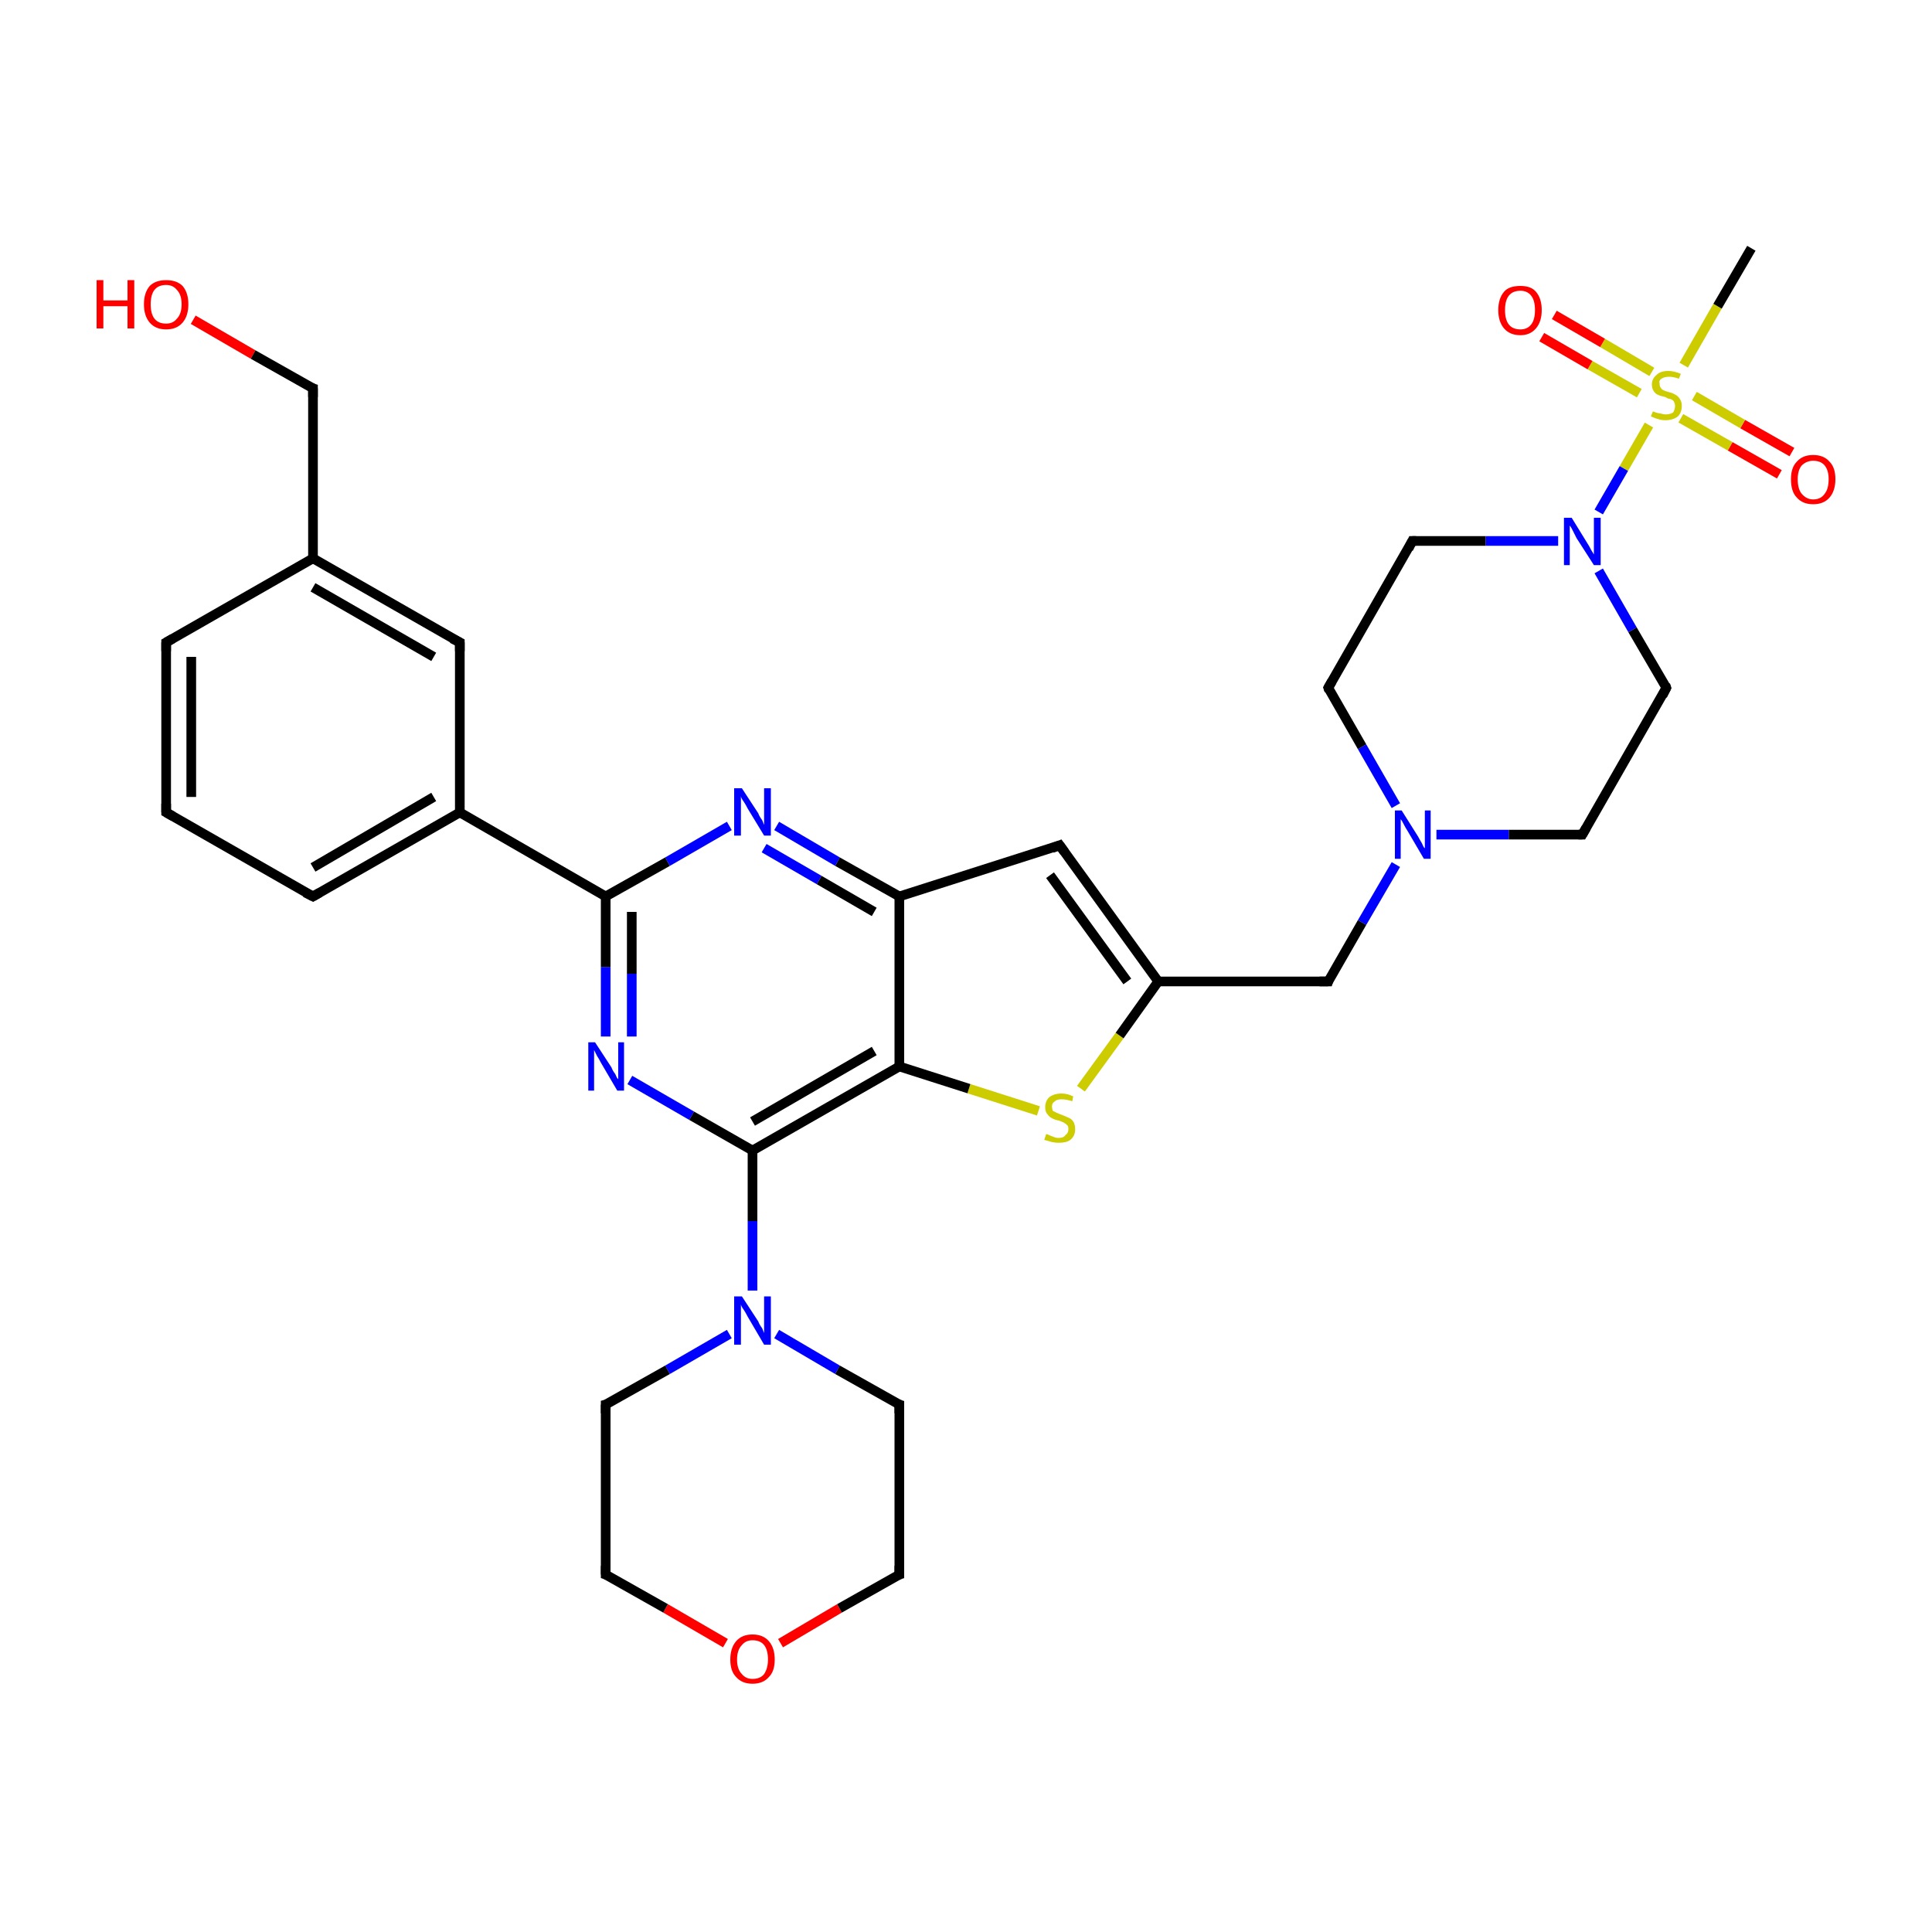 <?xml version='1.0' encoding='iso-8859-1'?>
<svg version='1.1' baseProfile='full'
              xmlns='http://www.w3.org/2000/svg'
                      xmlns:rdkit='http://www.rdkit.org/xml'
                      xmlns:xlink='http://www.w3.org/1999/xlink'
                  xml:space='preserve'
width='200px' height='200px' viewBox='0 0 200 200'>
<!-- END OF HEADER -->
<rect style='opacity:1.0;fill:#FFFFFF;stroke:none' width='200.0' height='200.0' x='0.0' y='0.0'> </rect>
<path class='bond-0 atom-0 atom-4' d='M 109.7,87.5 L 119.9,101.6' style='fill:none;fill-rule:evenodd;stroke:#000000;stroke-width:1.0px;stroke-linecap:butt;stroke-linejoin:miter;stroke-opacity:1' />
<path class='bond-0 atom-0 atom-4' d='M 108.7,90.6 L 116.7,101.6' style='fill:none;fill-rule:evenodd;stroke:#000000;stroke-width:1.0px;stroke-linecap:butt;stroke-linejoin:miter;stroke-opacity:1' />
<path class='bond-1 atom-0 atom-8' d='M 109.7,87.5 L 93.1,92.8' style='fill:none;fill-rule:evenodd;stroke:#000000;stroke-width:1.0px;stroke-linecap:butt;stroke-linejoin:miter;stroke-opacity:1' />
<path class='bond-2 atom-1 atom-8' d='M 80.4,85.5 L 86.7,89.2' style='fill:none;fill-rule:evenodd;stroke:#0000FF;stroke-width:1.0px;stroke-linecap:butt;stroke-linejoin:miter;stroke-opacity:1' />
<path class='bond-2 atom-1 atom-8' d='M 86.7,89.2 L 93.1,92.8' style='fill:none;fill-rule:evenodd;stroke:#000000;stroke-width:1.0px;stroke-linecap:butt;stroke-linejoin:miter;stroke-opacity:1' />
<path class='bond-2 atom-1 atom-8' d='M 79.1,87.8 L 84.8,91.1' style='fill:none;fill-rule:evenodd;stroke:#0000FF;stroke-width:1.0px;stroke-linecap:butt;stroke-linejoin:miter;stroke-opacity:1' />
<path class='bond-2 atom-1 atom-8' d='M 84.8,91.1 L 90.5,94.4' style='fill:none;fill-rule:evenodd;stroke:#000000;stroke-width:1.0px;stroke-linecap:butt;stroke-linejoin:miter;stroke-opacity:1' />
<path class='bond-3 atom-1 atom-14' d='M 75.5,85.5 L 69.1,89.2' style='fill:none;fill-rule:evenodd;stroke:#0000FF;stroke-width:1.0px;stroke-linecap:butt;stroke-linejoin:miter;stroke-opacity:1' />
<path class='bond-3 atom-1 atom-14' d='M 69.1,89.2 L 62.7,92.8' style='fill:none;fill-rule:evenodd;stroke:#000000;stroke-width:1.0px;stroke-linecap:butt;stroke-linejoin:miter;stroke-opacity:1' />
<path class='bond-4 atom-2 atom-19' d='M 80.8,170.1 L 86.9,166.5' style='fill:none;fill-rule:evenodd;stroke:#FF0000;stroke-width:1.0px;stroke-linecap:butt;stroke-linejoin:miter;stroke-opacity:1' />
<path class='bond-4 atom-2 atom-19' d='M 86.9,166.5 L 93.1,163.0' style='fill:none;fill-rule:evenodd;stroke:#000000;stroke-width:1.0px;stroke-linecap:butt;stroke-linejoin:miter;stroke-opacity:1' />
<path class='bond-5 atom-2 atom-20' d='M 75.1,170.1 L 68.9,166.5' style='fill:none;fill-rule:evenodd;stroke:#FF0000;stroke-width:1.0px;stroke-linecap:butt;stroke-linejoin:miter;stroke-opacity:1' />
<path class='bond-5 atom-2 atom-20' d='M 68.9,166.5 L 62.7,163.0' style='fill:none;fill-rule:evenodd;stroke:#000000;stroke-width:1.0px;stroke-linecap:butt;stroke-linejoin:miter;stroke-opacity:1' />
<path class='bond-6 atom-3 atom-4' d='M 111.9,112.7 L 115.9,107.2' style='fill:none;fill-rule:evenodd;stroke:#CCCC00;stroke-width:1.0px;stroke-linecap:butt;stroke-linejoin:miter;stroke-opacity:1' />
<path class='bond-6 atom-3 atom-4' d='M 115.9,107.2 L 119.9,101.6' style='fill:none;fill-rule:evenodd;stroke:#000000;stroke-width:1.0px;stroke-linecap:butt;stroke-linejoin:miter;stroke-opacity:1' />
<path class='bond-7 atom-3 atom-11' d='M 107.5,115.0 L 100.3,112.7' style='fill:none;fill-rule:evenodd;stroke:#CCCC00;stroke-width:1.0px;stroke-linecap:butt;stroke-linejoin:miter;stroke-opacity:1' />
<path class='bond-7 atom-3 atom-11' d='M 100.3,112.7 L 93.1,110.4' style='fill:none;fill-rule:evenodd;stroke:#000000;stroke-width:1.0px;stroke-linecap:butt;stroke-linejoin:miter;stroke-opacity:1' />
<path class='bond-8 atom-4 atom-22' d='M 119.9,101.6 L 137.5,101.6' style='fill:none;fill-rule:evenodd;stroke:#000000;stroke-width:1.0px;stroke-linecap:butt;stroke-linejoin:miter;stroke-opacity:1' />
<path class='bond-9 atom-5 atom-14' d='M 62.7,107.3 L 62.7,100.1' style='fill:none;fill-rule:evenodd;stroke:#0000FF;stroke-width:1.0px;stroke-linecap:butt;stroke-linejoin:miter;stroke-opacity:1' />
<path class='bond-9 atom-5 atom-14' d='M 62.7,100.1 L 62.7,92.8' style='fill:none;fill-rule:evenodd;stroke:#000000;stroke-width:1.0px;stroke-linecap:butt;stroke-linejoin:miter;stroke-opacity:1' />
<path class='bond-9 atom-5 atom-14' d='M 65.4,107.3 L 65.4,100.8' style='fill:none;fill-rule:evenodd;stroke:#0000FF;stroke-width:1.0px;stroke-linecap:butt;stroke-linejoin:miter;stroke-opacity:1' />
<path class='bond-9 atom-5 atom-14' d='M 65.4,100.8 L 65.4,94.4' style='fill:none;fill-rule:evenodd;stroke:#000000;stroke-width:1.0px;stroke-linecap:butt;stroke-linejoin:miter;stroke-opacity:1' />
<path class='bond-10 atom-5 atom-16' d='M 65.2,111.8 L 71.6,115.5' style='fill:none;fill-rule:evenodd;stroke:#0000FF;stroke-width:1.0px;stroke-linecap:butt;stroke-linejoin:miter;stroke-opacity:1' />
<path class='bond-10 atom-5 atom-16' d='M 71.6,115.5 L 77.9,119.1' style='fill:none;fill-rule:evenodd;stroke:#000000;stroke-width:1.0px;stroke-linecap:butt;stroke-linejoin:miter;stroke-opacity:1' />
<path class='bond-11 atom-6 atom-7' d='M 184.2,49.1 L 179.1,46.2' style='fill:none;fill-rule:evenodd;stroke:#FF0000;stroke-width:1.0px;stroke-linecap:butt;stroke-linejoin:miter;stroke-opacity:1' />
<path class='bond-11 atom-6 atom-7' d='M 179.1,46.2 L 174.0,43.3' style='fill:none;fill-rule:evenodd;stroke:#CCCC00;stroke-width:1.0px;stroke-linecap:butt;stroke-linejoin:miter;stroke-opacity:1' />
<path class='bond-11 atom-6 atom-7' d='M 185.5,46.8 L 180.4,43.9' style='fill:none;fill-rule:evenodd;stroke:#FF0000;stroke-width:1.0px;stroke-linecap:butt;stroke-linejoin:miter;stroke-opacity:1' />
<path class='bond-11 atom-6 atom-7' d='M 180.4,43.9 L 175.4,41.0' style='fill:none;fill-rule:evenodd;stroke:#CCCC00;stroke-width:1.0px;stroke-linecap:butt;stroke-linejoin:miter;stroke-opacity:1' />
<path class='bond-12 atom-7 atom-10' d='M 171.0,38.5 L 165.9,35.5' style='fill:none;fill-rule:evenodd;stroke:#CCCC00;stroke-width:1.0px;stroke-linecap:butt;stroke-linejoin:miter;stroke-opacity:1' />
<path class='bond-12 atom-7 atom-10' d='M 165.9,35.5 L 160.9,32.6' style='fill:none;fill-rule:evenodd;stroke:#FF0000;stroke-width:1.0px;stroke-linecap:butt;stroke-linejoin:miter;stroke-opacity:1' />
<path class='bond-12 atom-7 atom-10' d='M 169.7,40.7 L 164.6,37.8' style='fill:none;fill-rule:evenodd;stroke:#CCCC00;stroke-width:1.0px;stroke-linecap:butt;stroke-linejoin:miter;stroke-opacity:1' />
<path class='bond-12 atom-7 atom-10' d='M 164.6,37.8 L 159.6,34.9' style='fill:none;fill-rule:evenodd;stroke:#FF0000;stroke-width:1.0px;stroke-linecap:butt;stroke-linejoin:miter;stroke-opacity:1' />
<path class='bond-13 atom-7 atom-15' d='M 170.7,44.0 L 168.1,48.5' style='fill:none;fill-rule:evenodd;stroke:#CCCC00;stroke-width:1.0px;stroke-linecap:butt;stroke-linejoin:miter;stroke-opacity:1' />
<path class='bond-13 atom-7 atom-15' d='M 168.1,48.5 L 165.5,53.0' style='fill:none;fill-rule:evenodd;stroke:#0000FF;stroke-width:1.0px;stroke-linecap:butt;stroke-linejoin:miter;stroke-opacity:1' />
<path class='bond-14 atom-7 atom-27' d='M 174.3,37.8 L 177.8,31.7' style='fill:none;fill-rule:evenodd;stroke:#CCCC00;stroke-width:1.0px;stroke-linecap:butt;stroke-linejoin:miter;stroke-opacity:1' />
<path class='bond-14 atom-7 atom-27' d='M 177.8,31.7 L 181.3,25.7' style='fill:none;fill-rule:evenodd;stroke:#000000;stroke-width:1.0px;stroke-linecap:butt;stroke-linejoin:miter;stroke-opacity:1' />
<path class='bond-15 atom-8 atom-11' d='M 93.1,92.8 L 93.1,110.4' style='fill:none;fill-rule:evenodd;stroke:#000000;stroke-width:1.0px;stroke-linecap:butt;stroke-linejoin:miter;stroke-opacity:1' />
<path class='bond-16 atom-9 atom-16' d='M 77.9,133.6 L 77.9,126.4' style='fill:none;fill-rule:evenodd;stroke:#0000FF;stroke-width:1.0px;stroke-linecap:butt;stroke-linejoin:miter;stroke-opacity:1' />
<path class='bond-16 atom-9 atom-16' d='M 77.9,126.4 L 77.9,119.1' style='fill:none;fill-rule:evenodd;stroke:#000000;stroke-width:1.0px;stroke-linecap:butt;stroke-linejoin:miter;stroke-opacity:1' />
<path class='bond-17 atom-9 atom-18' d='M 80.4,138.1 L 86.7,141.8' style='fill:none;fill-rule:evenodd;stroke:#0000FF;stroke-width:1.0px;stroke-linecap:butt;stroke-linejoin:miter;stroke-opacity:1' />
<path class='bond-17 atom-9 atom-18' d='M 86.7,141.8 L 93.1,145.4' style='fill:none;fill-rule:evenodd;stroke:#000000;stroke-width:1.0px;stroke-linecap:butt;stroke-linejoin:miter;stroke-opacity:1' />
<path class='bond-18 atom-9 atom-21' d='M 75.5,138.1 L 69.1,141.8' style='fill:none;fill-rule:evenodd;stroke:#0000FF;stroke-width:1.0px;stroke-linecap:butt;stroke-linejoin:miter;stroke-opacity:1' />
<path class='bond-18 atom-9 atom-21' d='M 69.1,141.8 L 62.7,145.4' style='fill:none;fill-rule:evenodd;stroke:#000000;stroke-width:1.0px;stroke-linecap:butt;stroke-linejoin:miter;stroke-opacity:1' />
<path class='bond-19 atom-11 atom-16' d='M 93.1,110.4 L 77.9,119.1' style='fill:none;fill-rule:evenodd;stroke:#000000;stroke-width:1.0px;stroke-linecap:butt;stroke-linejoin:miter;stroke-opacity:1' />
<path class='bond-19 atom-11 atom-16' d='M 90.5,108.8 L 77.9,116.1' style='fill:none;fill-rule:evenodd;stroke:#000000;stroke-width:1.0px;stroke-linecap:butt;stroke-linejoin:miter;stroke-opacity:1' />
<path class='bond-20 atom-12 atom-22' d='M 144.5,89.5 L 141.0,95.5' style='fill:none;fill-rule:evenodd;stroke:#0000FF;stroke-width:1.0px;stroke-linecap:butt;stroke-linejoin:miter;stroke-opacity:1' />
<path class='bond-20 atom-12 atom-22' d='M 141.0,95.5 L 137.5,101.6' style='fill:none;fill-rule:evenodd;stroke:#000000;stroke-width:1.0px;stroke-linecap:butt;stroke-linejoin:miter;stroke-opacity:1' />
<path class='bond-21 atom-12 atom-23' d='M 144.5,83.4 L 141.0,77.3' style='fill:none;fill-rule:evenodd;stroke:#0000FF;stroke-width:1.0px;stroke-linecap:butt;stroke-linejoin:miter;stroke-opacity:1' />
<path class='bond-21 atom-12 atom-23' d='M 141.0,77.3 L 137.5,71.2' style='fill:none;fill-rule:evenodd;stroke:#000000;stroke-width:1.0px;stroke-linecap:butt;stroke-linejoin:miter;stroke-opacity:1' />
<path class='bond-22 atom-12 atom-26' d='M 148.7,86.4 L 156.2,86.4' style='fill:none;fill-rule:evenodd;stroke:#0000FF;stroke-width:1.0px;stroke-linecap:butt;stroke-linejoin:miter;stroke-opacity:1' />
<path class='bond-22 atom-12 atom-26' d='M 156.2,86.4 L 163.8,86.4' style='fill:none;fill-rule:evenodd;stroke:#000000;stroke-width:1.0px;stroke-linecap:butt;stroke-linejoin:miter;stroke-opacity:1' />
<path class='bond-23 atom-13 atom-33' d='M 20.0,33.1 L 26.2,36.7' style='fill:none;fill-rule:evenodd;stroke:#FF0000;stroke-width:1.0px;stroke-linecap:butt;stroke-linejoin:miter;stroke-opacity:1' />
<path class='bond-23 atom-13 atom-33' d='M 26.2,36.7 L 32.4,40.2' style='fill:none;fill-rule:evenodd;stroke:#000000;stroke-width:1.0px;stroke-linecap:butt;stroke-linejoin:miter;stroke-opacity:1' />
<path class='bond-24 atom-14 atom-17' d='M 62.7,92.8 L 47.6,84.1' style='fill:none;fill-rule:evenodd;stroke:#000000;stroke-width:1.0px;stroke-linecap:butt;stroke-linejoin:miter;stroke-opacity:1' />
<path class='bond-25 atom-15 atom-24' d='M 161.3,56.0 L 153.8,56.0' style='fill:none;fill-rule:evenodd;stroke:#0000FF;stroke-width:1.0px;stroke-linecap:butt;stroke-linejoin:miter;stroke-opacity:1' />
<path class='bond-25 atom-15 atom-24' d='M 153.8,56.0 L 146.2,56.0' style='fill:none;fill-rule:evenodd;stroke:#000000;stroke-width:1.0px;stroke-linecap:butt;stroke-linejoin:miter;stroke-opacity:1' />
<path class='bond-26 atom-15 atom-25' d='M 165.5,59.1 L 169.0,65.2' style='fill:none;fill-rule:evenodd;stroke:#0000FF;stroke-width:1.0px;stroke-linecap:butt;stroke-linejoin:miter;stroke-opacity:1' />
<path class='bond-26 atom-15 atom-25' d='M 169.0,65.2 L 172.5,71.2' style='fill:none;fill-rule:evenodd;stroke:#000000;stroke-width:1.0px;stroke-linecap:butt;stroke-linejoin:miter;stroke-opacity:1' />
<path class='bond-27 atom-17 atom-28' d='M 47.6,84.1 L 32.4,92.8' style='fill:none;fill-rule:evenodd;stroke:#000000;stroke-width:1.0px;stroke-linecap:butt;stroke-linejoin:miter;stroke-opacity:1' />
<path class='bond-27 atom-17 atom-28' d='M 44.9,82.5 L 32.4,89.8' style='fill:none;fill-rule:evenodd;stroke:#000000;stroke-width:1.0px;stroke-linecap:butt;stroke-linejoin:miter;stroke-opacity:1' />
<path class='bond-28 atom-17 atom-32' d='M 47.6,84.1 L 47.6,66.5' style='fill:none;fill-rule:evenodd;stroke:#000000;stroke-width:1.0px;stroke-linecap:butt;stroke-linejoin:miter;stroke-opacity:1' />
<path class='bond-29 atom-18 atom-19' d='M 93.1,145.4 L 93.1,163.0' style='fill:none;fill-rule:evenodd;stroke:#000000;stroke-width:1.0px;stroke-linecap:butt;stroke-linejoin:miter;stroke-opacity:1' />
<path class='bond-30 atom-20 atom-21' d='M 62.7,163.0 L 62.7,145.4' style='fill:none;fill-rule:evenodd;stroke:#000000;stroke-width:1.0px;stroke-linecap:butt;stroke-linejoin:miter;stroke-opacity:1' />
<path class='bond-31 atom-23 atom-24' d='M 137.5,71.2 L 146.2,56.0' style='fill:none;fill-rule:evenodd;stroke:#000000;stroke-width:1.0px;stroke-linecap:butt;stroke-linejoin:miter;stroke-opacity:1' />
<path class='bond-32 atom-25 atom-26' d='M 172.5,71.2 L 163.8,86.4' style='fill:none;fill-rule:evenodd;stroke:#000000;stroke-width:1.0px;stroke-linecap:butt;stroke-linejoin:miter;stroke-opacity:1' />
<path class='bond-33 atom-28 atom-29' d='M 32.4,92.8 L 17.2,84.1' style='fill:none;fill-rule:evenodd;stroke:#000000;stroke-width:1.0px;stroke-linecap:butt;stroke-linejoin:miter;stroke-opacity:1' />
<path class='bond-34 atom-29 atom-30' d='M 17.2,84.1 L 17.2,66.5' style='fill:none;fill-rule:evenodd;stroke:#000000;stroke-width:1.0px;stroke-linecap:butt;stroke-linejoin:miter;stroke-opacity:1' />
<path class='bond-34 atom-29 atom-30' d='M 19.8,82.5 L 19.8,68.0' style='fill:none;fill-rule:evenodd;stroke:#000000;stroke-width:1.0px;stroke-linecap:butt;stroke-linejoin:miter;stroke-opacity:1' />
<path class='bond-35 atom-30 atom-31' d='M 17.2,66.5 L 32.4,57.8' style='fill:none;fill-rule:evenodd;stroke:#000000;stroke-width:1.0px;stroke-linecap:butt;stroke-linejoin:miter;stroke-opacity:1' />
<path class='bond-36 atom-31 atom-32' d='M 32.4,57.8 L 47.6,66.5' style='fill:none;fill-rule:evenodd;stroke:#000000;stroke-width:1.0px;stroke-linecap:butt;stroke-linejoin:miter;stroke-opacity:1' />
<path class='bond-36 atom-31 atom-32' d='M 32.4,60.8 L 44.9,68.0' style='fill:none;fill-rule:evenodd;stroke:#000000;stroke-width:1.0px;stroke-linecap:butt;stroke-linejoin:miter;stroke-opacity:1' />
<path class='bond-37 atom-31 atom-33' d='M 32.4,57.8 L 32.4,40.2' style='fill:none;fill-rule:evenodd;stroke:#000000;stroke-width:1.0px;stroke-linecap:butt;stroke-linejoin:miter;stroke-opacity:1' />
<path d='M 110.2,88.2 L 109.7,87.5 L 108.9,87.8' style='fill:none;stroke:#000000;stroke-width:1.0px;stroke-linecap:butt;stroke-linejoin:miter;stroke-opacity:1;' />
<path d='M 92.8,145.3 L 93.1,145.4 L 93.1,146.3' style='fill:none;stroke:#000000;stroke-width:1.0px;stroke-linecap:butt;stroke-linejoin:miter;stroke-opacity:1;' />
<path d='M 92.8,163.1 L 93.1,163.0 L 93.1,162.1' style='fill:none;stroke:#000000;stroke-width:1.0px;stroke-linecap:butt;stroke-linejoin:miter;stroke-opacity:1;' />
<path d='M 63.0,163.1 L 62.7,163.0 L 62.7,162.1' style='fill:none;stroke:#000000;stroke-width:1.0px;stroke-linecap:butt;stroke-linejoin:miter;stroke-opacity:1;' />
<path d='M 63.1,145.3 L 62.7,145.4 L 62.7,146.3' style='fill:none;stroke:#000000;stroke-width:1.0px;stroke-linecap:butt;stroke-linejoin:miter;stroke-opacity:1;' />
<path d='M 136.6,101.6 L 137.5,101.6 L 137.6,101.3' style='fill:none;stroke:#000000;stroke-width:1.0px;stroke-linecap:butt;stroke-linejoin:miter;stroke-opacity:1;' />
<path d='M 137.6,71.5 L 137.5,71.2 L 137.9,70.5' style='fill:none;stroke:#000000;stroke-width:1.0px;stroke-linecap:butt;stroke-linejoin:miter;stroke-opacity:1;' />
<path d='M 146.6,56.0 L 146.2,56.0 L 145.8,56.8' style='fill:none;stroke:#000000;stroke-width:1.0px;stroke-linecap:butt;stroke-linejoin:miter;stroke-opacity:1;' />
<path d='M 172.4,70.9 L 172.5,71.2 L 172.1,72.0' style='fill:none;stroke:#000000;stroke-width:1.0px;stroke-linecap:butt;stroke-linejoin:miter;stroke-opacity:1;' />
<path d='M 163.4,86.4 L 163.8,86.4 L 164.2,85.7' style='fill:none;stroke:#000000;stroke-width:1.0px;stroke-linecap:butt;stroke-linejoin:miter;stroke-opacity:1;' />
<path d='M 33.1,92.4 L 32.4,92.8 L 31.6,92.4' style='fill:none;stroke:#000000;stroke-width:1.0px;stroke-linecap:butt;stroke-linejoin:miter;stroke-opacity:1;' />
<path d='M 17.9,84.5 L 17.2,84.1 L 17.2,83.2' style='fill:none;stroke:#000000;stroke-width:1.0px;stroke-linecap:butt;stroke-linejoin:miter;stroke-opacity:1;' />
<path d='M 17.2,67.4 L 17.2,66.5 L 17.9,66.1' style='fill:none;stroke:#000000;stroke-width:1.0px;stroke-linecap:butt;stroke-linejoin:miter;stroke-opacity:1;' />
<path d='M 47.6,67.4 L 47.6,66.5 L 46.8,66.1' style='fill:none;stroke:#000000;stroke-width:1.0px;stroke-linecap:butt;stroke-linejoin:miter;stroke-opacity:1;' />
<path d='M 32.1,40.1 L 32.4,40.2 L 32.4,41.1' style='fill:none;stroke:#000000;stroke-width:1.0px;stroke-linecap:butt;stroke-linejoin:miter;stroke-opacity:1;' />
<path class='atom-1' d='M 76.8 81.6
L 78.5 84.2
Q 78.6 84.5, 78.9 84.9
Q 79.1 85.4, 79.1 85.4
L 79.1 81.6
L 79.8 81.6
L 79.8 86.5
L 79.1 86.5
L 77.4 83.7
Q 77.2 83.3, 77.0 83.0
Q 76.7 82.6, 76.7 82.4
L 76.7 86.5
L 76.0 86.5
L 76.0 81.6
L 76.8 81.6
' fill='#0000FF'/>
<path class='atom-2' d='M 75.6 171.8
Q 75.6 170.6, 76.2 169.9
Q 76.8 169.2, 77.9 169.2
Q 79.0 169.2, 79.6 169.9
Q 80.2 170.6, 80.2 171.8
Q 80.2 173.0, 79.6 173.6
Q 79.0 174.3, 77.9 174.3
Q 76.8 174.3, 76.2 173.6
Q 75.6 173.0, 75.6 171.8
M 77.9 173.8
Q 78.7 173.8, 79.1 173.3
Q 79.5 172.7, 79.5 171.8
Q 79.5 170.8, 79.1 170.3
Q 78.7 169.8, 77.9 169.8
Q 77.2 169.8, 76.8 170.3
Q 76.3 170.8, 76.3 171.8
Q 76.3 172.8, 76.8 173.3
Q 77.2 173.8, 77.9 173.8
' fill='#FF0000'/>
<path class='atom-3' d='M 108.3 117.4
Q 108.4 117.4, 108.6 117.5
Q 108.8 117.6, 109.1 117.7
Q 109.3 117.8, 109.6 117.8
Q 110.1 117.8, 110.3 117.5
Q 110.6 117.3, 110.6 116.9
Q 110.6 116.6, 110.5 116.5
Q 110.3 116.3, 110.1 116.2
Q 109.9 116.1, 109.6 116.0
Q 109.1 115.9, 108.8 115.7
Q 108.6 115.6, 108.4 115.3
Q 108.2 115.1, 108.2 114.6
Q 108.2 114.0, 108.6 113.6
Q 109.1 113.2, 109.9 113.2
Q 110.5 113.2, 111.1 113.5
L 111.0 114.0
Q 110.4 113.8, 109.9 113.8
Q 109.4 113.8, 109.2 114.0
Q 108.9 114.2, 108.9 114.5
Q 108.9 114.8, 109.0 115.0
Q 109.2 115.1, 109.4 115.2
Q 109.6 115.3, 109.9 115.4
Q 110.4 115.6, 110.6 115.7
Q 110.9 115.8, 111.1 116.1
Q 111.3 116.4, 111.3 116.9
Q 111.3 117.6, 110.8 118.0
Q 110.4 118.3, 109.6 118.3
Q 109.2 118.3, 108.8 118.2
Q 108.5 118.1, 108.1 118.0
L 108.3 117.4
' fill='#CCCC00'/>
<path class='atom-5' d='M 61.6 107.9
L 63.3 110.5
Q 63.4 110.8, 63.7 111.2
Q 63.9 111.7, 64.0 111.7
L 64.0 107.9
L 64.6 107.9
L 64.6 112.9
L 63.9 112.9
L 62.2 110.0
Q 62.0 109.6, 61.8 109.3
Q 61.6 108.9, 61.5 108.7
L 61.5 112.9
L 60.9 112.9
L 60.9 107.9
L 61.6 107.9
' fill='#0000FF'/>
<path class='atom-6' d='M 185.4 49.6
Q 185.4 48.4, 186.0 47.8
Q 186.6 47.1, 187.7 47.1
Q 188.8 47.1, 189.4 47.8
Q 190.0 48.4, 190.0 49.6
Q 190.0 50.8, 189.4 51.5
Q 188.8 52.2, 187.7 52.2
Q 186.6 52.2, 186.0 51.5
Q 185.4 50.9, 185.4 49.6
M 187.7 51.7
Q 188.5 51.7, 188.9 51.1
Q 189.3 50.6, 189.3 49.6
Q 189.3 48.7, 188.9 48.2
Q 188.5 47.7, 187.7 47.7
Q 187.0 47.7, 186.5 48.2
Q 186.1 48.7, 186.1 49.6
Q 186.1 50.6, 186.5 51.1
Q 187.0 51.7, 187.7 51.7
' fill='#FF0000'/>
<path class='atom-7' d='M 171.1 42.6
Q 171.2 42.6, 171.4 42.7
Q 171.7 42.8, 171.9 42.8
Q 172.2 42.9, 172.4 42.9
Q 172.9 42.9, 173.2 42.7
Q 173.4 42.4, 173.4 42.0
Q 173.4 41.8, 173.3 41.6
Q 173.2 41.4, 172.9 41.3
Q 172.7 41.3, 172.4 41.1
Q 171.9 41.0, 171.7 40.9
Q 171.4 40.8, 171.2 40.5
Q 171.0 40.2, 171.0 39.8
Q 171.0 39.2, 171.5 38.8
Q 171.9 38.4, 172.7 38.4
Q 173.3 38.4, 174.0 38.7
L 173.8 39.2
Q 173.2 39.0, 172.8 39.0
Q 172.3 39.0, 172.0 39.2
Q 171.7 39.4, 171.8 39.7
Q 171.8 40.0, 171.9 40.1
Q 172.0 40.3, 172.2 40.4
Q 172.4 40.5, 172.8 40.6
Q 173.2 40.7, 173.5 40.9
Q 173.7 41.0, 173.9 41.3
Q 174.1 41.6, 174.1 42.0
Q 174.1 42.7, 173.7 43.1
Q 173.2 43.5, 172.4 43.5
Q 172.0 43.5, 171.7 43.4
Q 171.3 43.3, 170.9 43.1
L 171.1 42.6
' fill='#CCCC00'/>
<path class='atom-9' d='M 76.8 134.2
L 78.5 136.8
Q 78.6 137.1, 78.9 137.5
Q 79.1 138.0, 79.1 138.0
L 79.1 134.2
L 79.8 134.2
L 79.8 139.2
L 79.1 139.2
L 77.4 136.3
Q 77.2 135.9, 77.0 135.6
Q 76.7 135.2, 76.7 135.0
L 76.7 139.2
L 76.0 139.2
L 76.0 134.2
L 76.8 134.2
' fill='#0000FF'/>
<path class='atom-10' d='M 155.1 32.1
Q 155.1 30.9, 155.7 30.2
Q 156.2 29.6, 157.4 29.6
Q 158.5 29.6, 159.0 30.2
Q 159.6 30.9, 159.6 32.1
Q 159.6 33.3, 159.0 34.0
Q 158.4 34.7, 157.4 34.7
Q 156.3 34.7, 155.7 34.0
Q 155.1 33.3, 155.1 32.1
M 157.4 34.1
Q 158.1 34.1, 158.5 33.6
Q 158.9 33.1, 158.9 32.1
Q 158.9 31.1, 158.5 30.6
Q 158.1 30.1, 157.4 30.1
Q 156.6 30.1, 156.2 30.6
Q 155.8 31.1, 155.8 32.1
Q 155.8 33.1, 156.2 33.6
Q 156.6 34.1, 157.4 34.1
' fill='#FF0000'/>
<path class='atom-12' d='M 145.1 83.9
L 146.8 86.6
Q 146.9 86.8, 147.2 87.3
Q 147.4 87.8, 147.5 87.8
L 147.5 83.9
L 148.1 83.9
L 148.1 88.9
L 147.4 88.9
L 145.7 86.0
Q 145.5 85.7, 145.3 85.3
Q 145.1 84.9, 145.0 84.8
L 145.0 88.9
L 144.4 88.9
L 144.4 83.9
L 145.1 83.9
' fill='#0000FF'/>
<path class='atom-13' d='M 10.0 29.0
L 10.7 29.0
L 10.7 31.1
L 13.2 31.1
L 13.2 29.0
L 13.9 29.0
L 13.9 34.0
L 13.2 34.0
L 13.2 31.7
L 10.7 31.7
L 10.7 34.0
L 10.0 34.0
L 10.0 29.0
' fill='#FF0000'/>
<path class='atom-13' d='M 14.9 31.5
Q 14.9 30.3, 15.5 29.6
Q 16.1 29.0, 17.2 29.0
Q 18.3 29.0, 18.9 29.6
Q 19.5 30.3, 19.5 31.5
Q 19.5 32.7, 18.9 33.4
Q 18.3 34.1, 17.2 34.1
Q 16.1 34.1, 15.5 33.4
Q 14.9 32.7, 14.9 31.5
M 17.2 33.5
Q 17.9 33.5, 18.3 33.0
Q 18.8 32.5, 18.8 31.5
Q 18.8 30.5, 18.3 30.0
Q 17.9 29.5, 17.2 29.5
Q 16.4 29.5, 16.0 30.0
Q 15.6 30.5, 15.6 31.5
Q 15.6 32.5, 16.0 33.0
Q 16.4 33.5, 17.2 33.5
' fill='#FF0000'/>
<path class='atom-15' d='M 162.7 53.6
L 164.3 56.2
Q 164.5 56.5, 164.7 56.9
Q 165.0 57.4, 165.0 57.4
L 165.0 53.6
L 165.7 53.6
L 165.7 58.5
L 165.0 58.5
L 163.2 55.7
Q 163.0 55.3, 162.8 54.9
Q 162.6 54.5, 162.5 54.4
L 162.5 58.5
L 161.9 58.5
L 161.9 53.6
L 162.7 53.6
' fill='#0000FF'/>
</svg>
